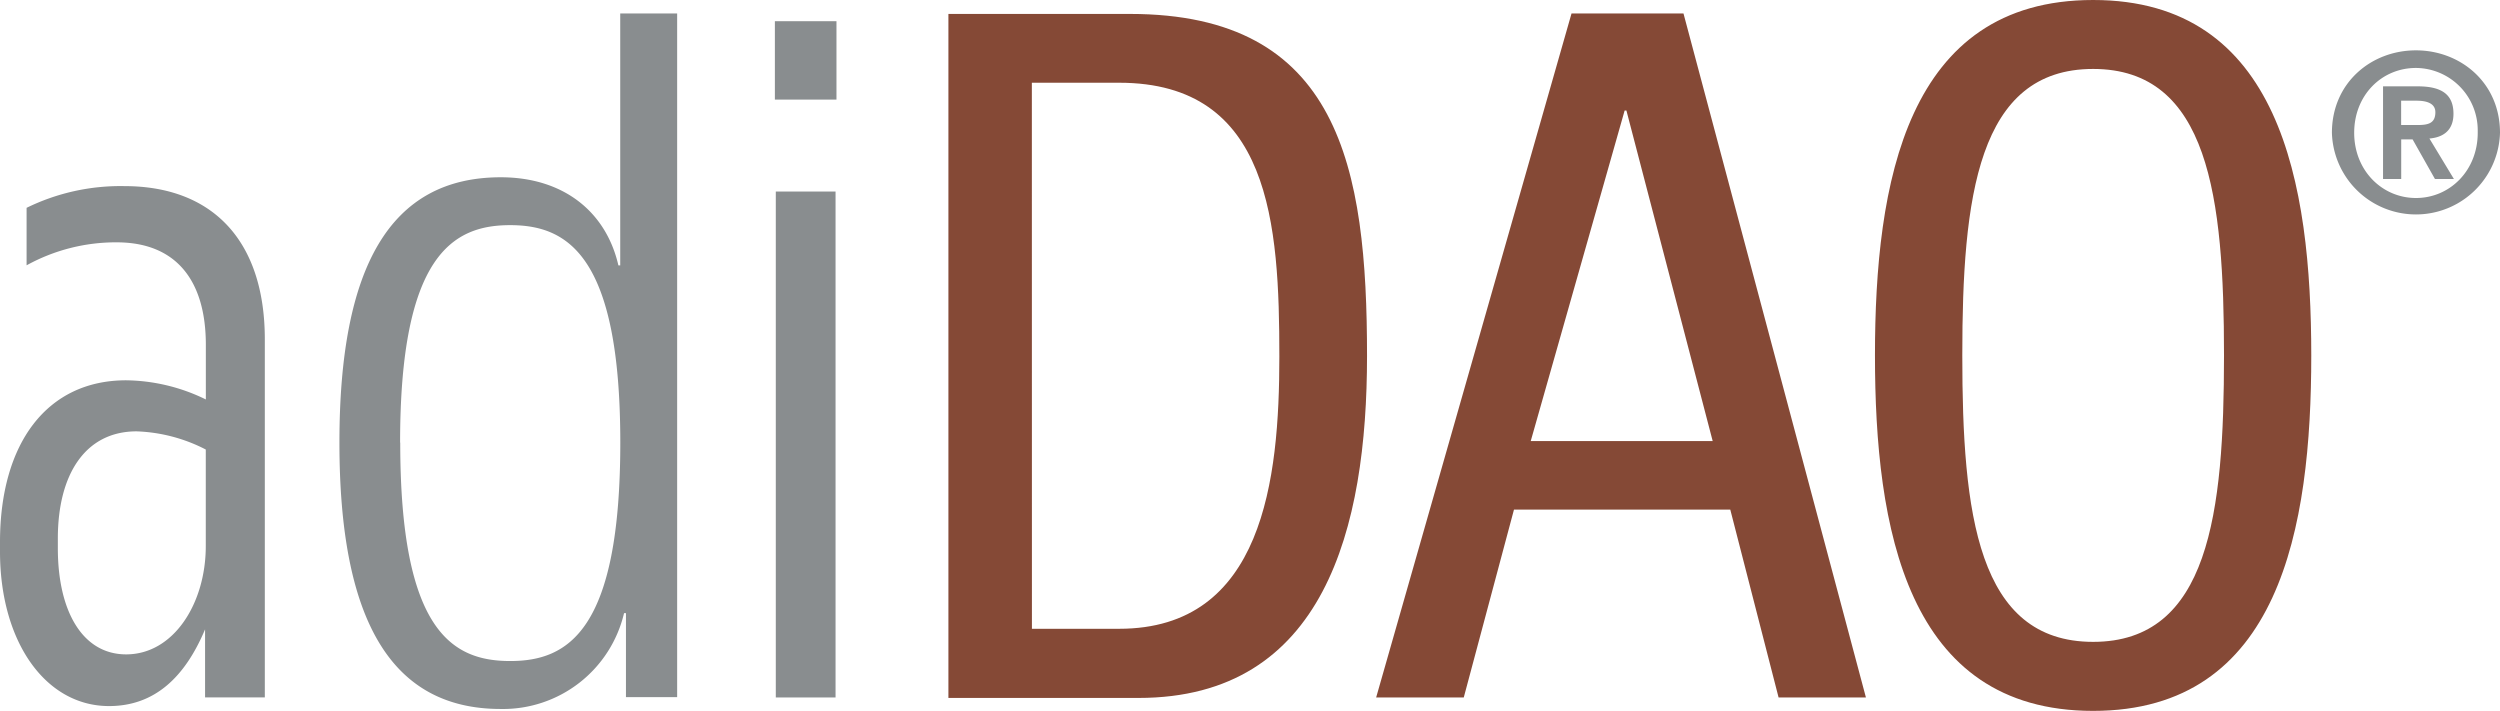 <svg xmlns="http://www.w3.org/2000/svg" id="Grupo_822" data-name="Grupo 822" viewBox="0 0 353.54 100.53"><defs><clipPath id="clip-path"><path fill="none" d="M0 0h353.54v100.53H0z"/></clipPath><style>.cls-3{fill:#898d8f}</style></defs><g clip-path="url(#clip-path)"><g id="Grupo_3" data-name="Grupo 3"><path id="Caminho_5" d="M329.77 18.78a11.89 11.89 0 0 0 23.77 0c0-7.1-5.6-11.66-11.89-11.66s-11.88 4.56-11.88 11.66m3.15 0c0-5.32 3.88-9.17 8.74-9.17a8.81 8.81 0 0 1 8.73 8.89v.28c0 5.34-3.94 9.22-8.73 9.22s-8.74-3.88-8.74-9.22m4.08 6.53h2.57v-5.6h1.61l3.16 5.6h2.68l-3.46-5.72c1.89-.16 3.4-1.1 3.4-3.5 0-2.85-1.82-3.88-5.07-3.88H337v13.1zm2.57-11.07h2.17c1.18 0 2.66.25 2.66 1.63 0 1.6-1.05 1.81-2.54 1.81h-2.3v-3.44z" class="cls-3" data-name="Caminho 5"/><path id="Caminho_6" fill="#854936" d="M296 0c-26.43 0-30.85 25.88-30.85 50.26s4.43 50.27 30.85 50.27 30.85-25.88 30.85-50.27S322.43 0 296 0m0 9.75c16.36 0 18.51 18.16 18.51 40.51S312.38 90.77 296 90.77s-18.5-18.16-18.5-40.51S279.65 9.75 296 9.75M194.61 98.63H207l7.1-26.56h30.59l6.83 26.56h12.35L238.07 1.9h-15.83zm35.14-83h.25l12.2 46.74h-25.73zm-83.83-3.93h12.34c21.46 0 22.66 20 22.66 38.75 0 17.34-2.28 38.47-22.66 38.47h-12.33zm-11.8 87H161c26.29 0 32.32-24 32.32-48.37 0-26.69-3.89-48.36-33.53-48.36h-25.67z" data-name="Caminho 6"/><path id="Caminho_7" d="M109.71 98.63h8.45V27.09h-8.45zm-.13-84.54h8.71V3h-8.71zm-53 48.5c0-26.55 7.51-30.75 15.56-30.75S87.72 36 87.72 62.59s-7.38 30.89-15.56 30.89-15.56-4.2-15.56-30.89m31.92 36h7.24V1.9h-8.05v35.63h-.26c-1.74-7.59-7.78-12.46-16.63-12.46C55.12 25.07 48 37.8 48 62.59s7.11 37.67 22.8 37.67a17.59 17.59 0 0 0 17.45-13.55h.27zm-70.68-6.05c-6.17 0-9.66-6.1-9.66-15v-1.4C8.18 67.07 12.07 61 19.32 61a23 23 0 0 1 9.78 2.57v13.66c0 8.12-4.56 15.31-11.26 15.31m-2.42 7.31c6.44 0 10.73-4.07 13.58-10.85v9.62h8.45V48c0-14.09-7.51-21.68-19.85-21.68a30.16 30.16 0 0 0-13.84 3.07v8.13a26.16 26.16 0 0 1 12.74-3.25c8.32 0 12.61 5.29 12.61 14.5v7.72a26.26 26.26 0 0 0-11.27-2.71C6.71 53.78 0 62.59 0 76.68V78c0 12.77 6.44 21.85 15.42 21.85" class="cls-3" data-name="Caminho 7"/></g></g></svg>